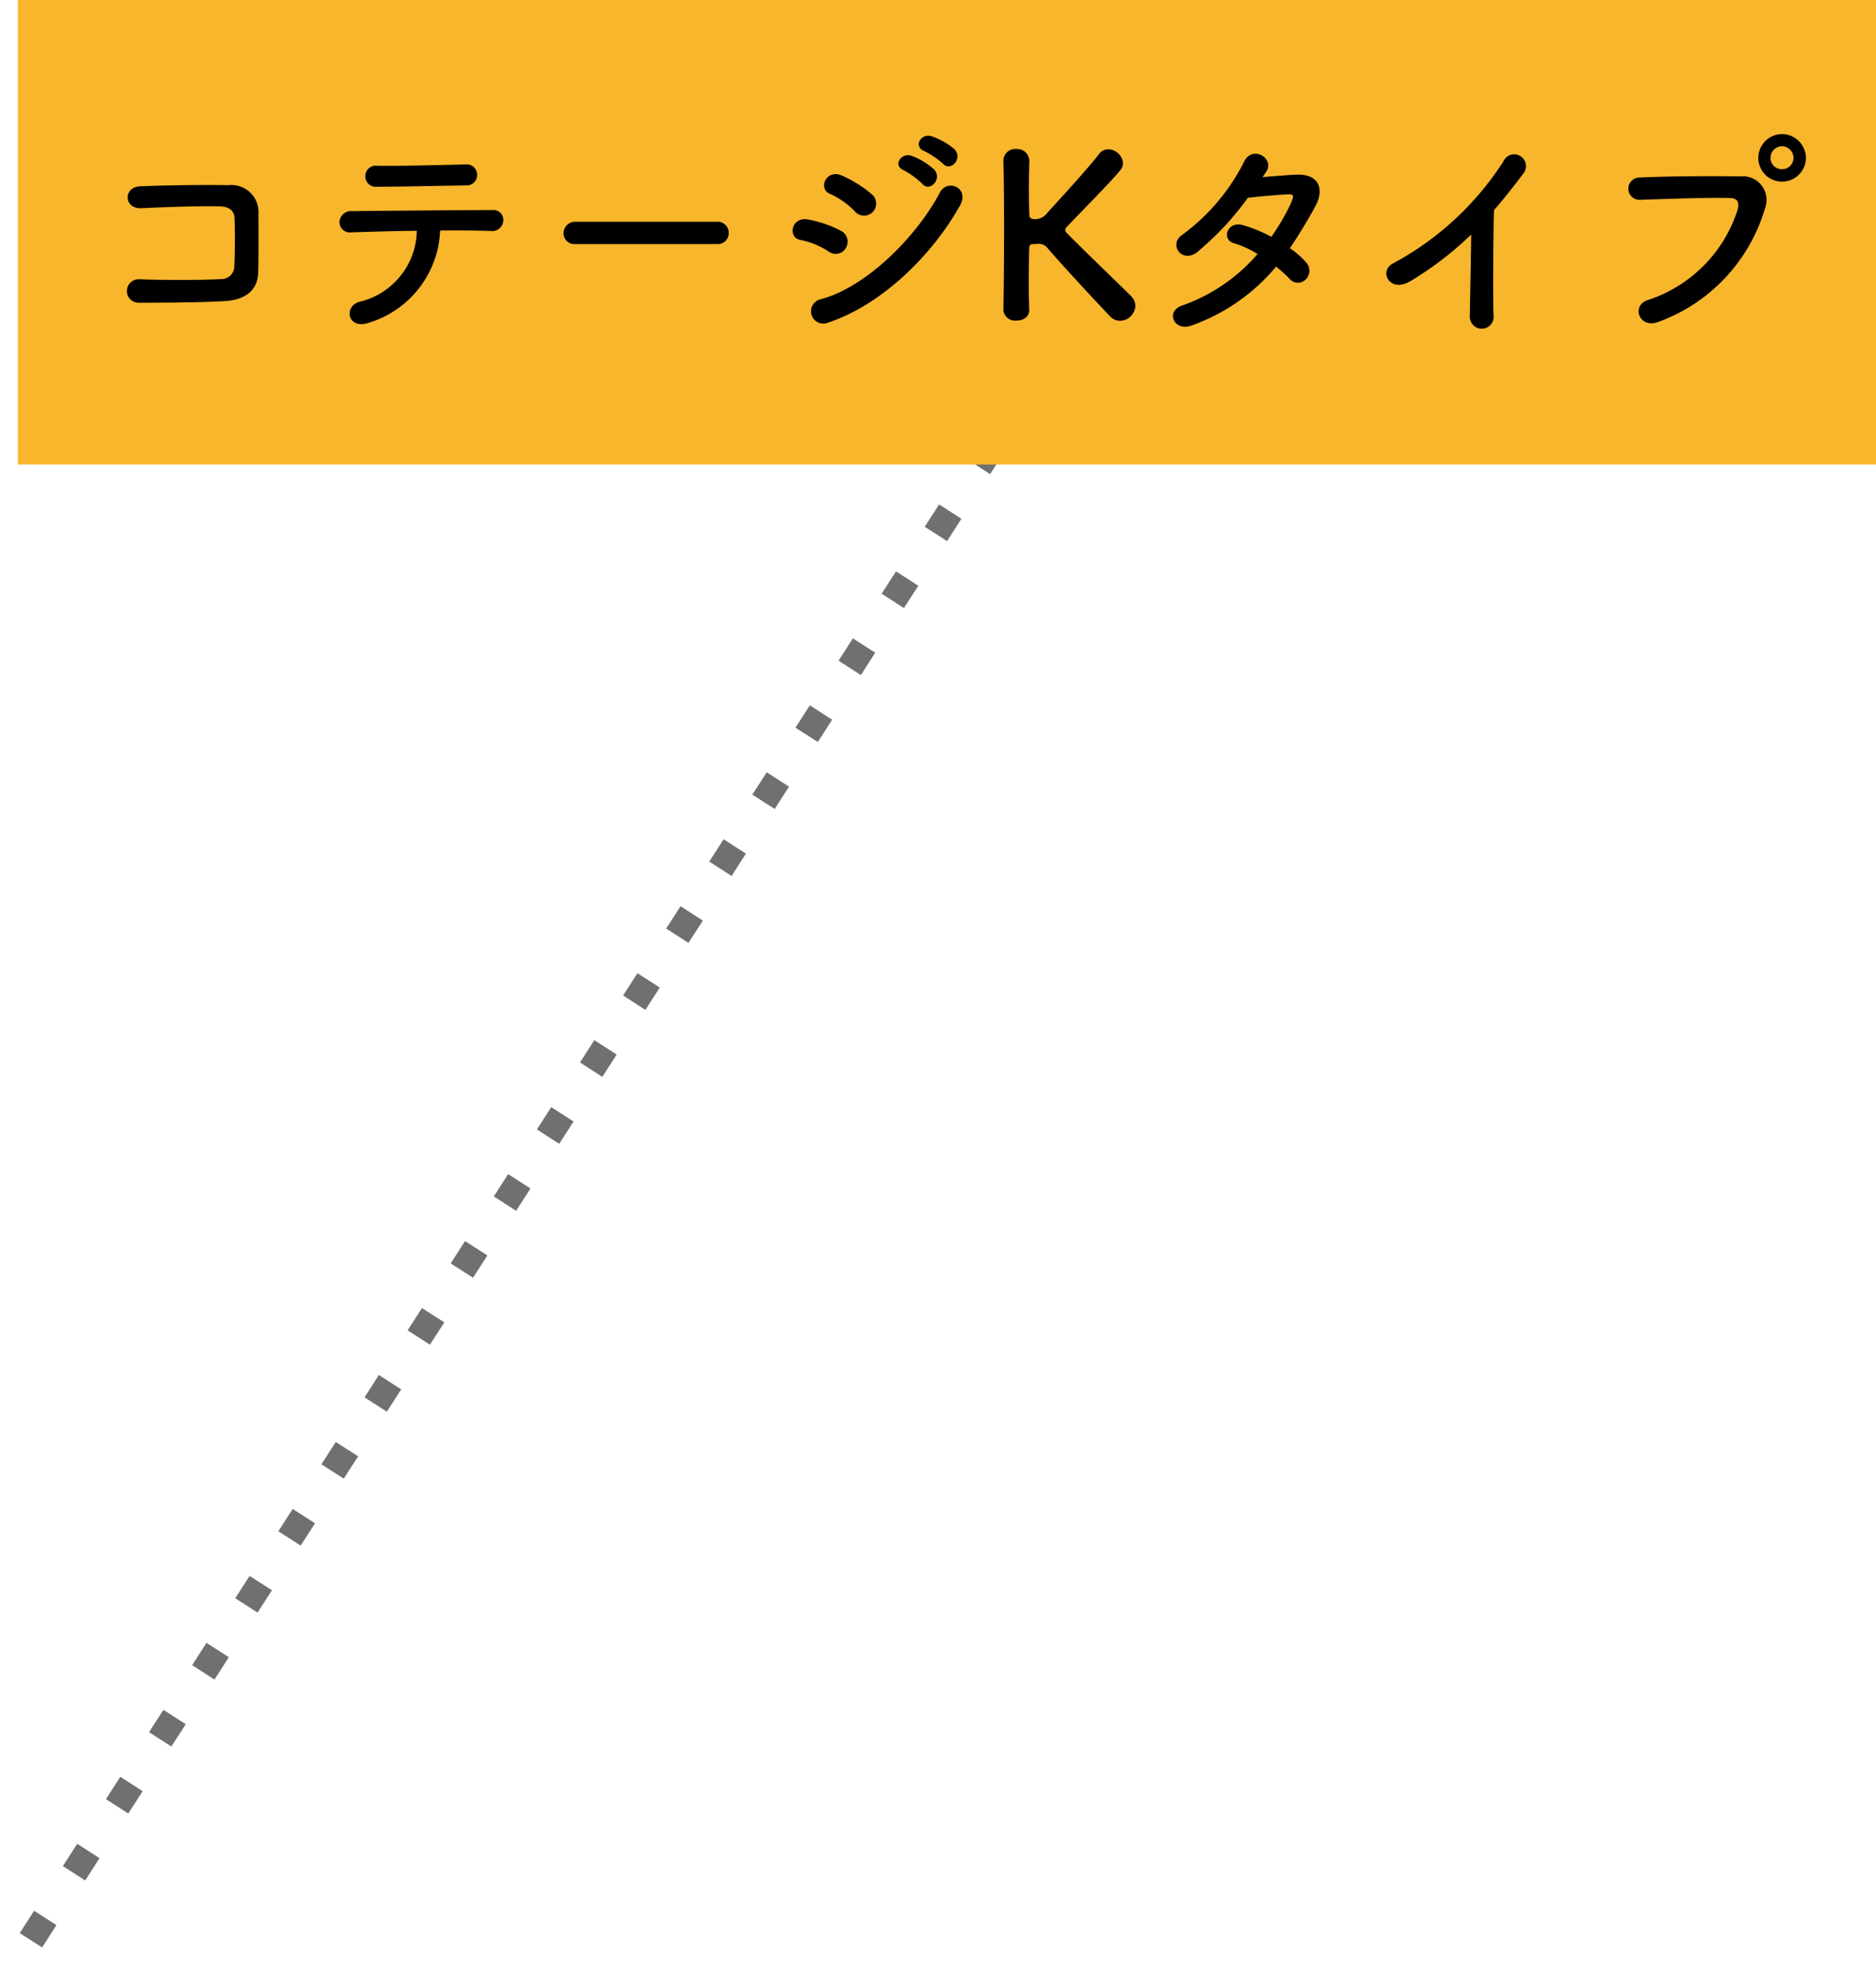 <svg xmlns="http://www.w3.org/2000/svg" width="141.341" height="149.041" viewBox="0 0 141.341 149.041">
  <g id="グループ_501" data-name="グループ 501" transform="translate(-881.659 -450)">
    <path id="パス_832" data-name="パス 832" d="M74,0,0,115" transform="translate(882.5 483.5)" fill="none" stroke="#707070" stroke-width="2" stroke-dasharray="2 4"/>
    <g id="グループ_502" data-name="グループ 502" transform="translate(-5)">
      <path id="パス_838" data-name="パス 838" d="M0,0H140V35H0Z" transform="translate(888 450)" fill="#f8b62c"/>
      <path id="パス_839" data-name="パス 839" d="M-51.884-3.519c.034-1.513.017-3.315.017-4.352a2.042,2.042,0,0,0-2.278-2.176c-1.7-.034-4.76,0-6.63.085-1.309.051-1.241,1.717.085,1.649,1.768-.085,4.454-.187,5.95-.136.646.017,1.054.323,1.071.884.034.884.034,2.618-.017,3.638a.967.967,0,0,1-.986.952c-1.258.085-4.352.085-6.171.017a.886.886,0,1,0,.017,1.768c1.751,0,4.556-.017,6.358-.119C-53.176-1.377-51.918-1.887-51.884-3.519Zm16.49-7.31a.774.774,0,0,0-.867-.782c-2.227.051-4.488.119-6.63.1a.8.8,0,1,0-.017,1.581c1.819,0,4.369-.068,6.715-.1A.776.776,0,0,0-35.394-10.829Zm-2.788,4.2c1.5-.017,2.89,0,3.825.034a.834.834,0,0,0,.935-.765.752.752,0,0,0-.833-.816c-2.771.017-8.126.051-10.54.085a.863.863,0,0,0-.969.833.778.778,0,0,0,.884.765c1.19-.034,3.06-.1,4.947-.119a5.622,5.622,0,0,1-4.335,5.355c-1.19.323-.918,2.142.748,1.564A7.574,7.574,0,0,0-38.182-6.63Zm20.876,1.02a.821.821,0,0,0,.867-.833.824.824,0,0,0-.867-.85H-27.982a.867.867,0,0,0-.9.867.819.819,0,0,0,.9.816ZM-.289-11.662c.578.646,1.53-.425.85-1.105a5.426,5.426,0,0,0-1.717-.969c-.8-.255-1.411.782-.544,1.122A6.232,6.232,0,0,1-.289-11.662Zm-1.564,1.513c.561.663,1.547-.374.884-1.088a5.259,5.259,0,0,0-1.683-1.02c-.782-.289-1.462.731-.595,1.088A6.011,6.011,0,0,1-1.853-10.149ZM-5.576-8.041a.915.915,0,0,0-.085-1.326,9.3,9.3,0,0,0-2.261-1.411c-1.156-.51-1.836,1-.867,1.394A5.952,5.952,0,0,1-6.936-8.075.907.907,0,0,0-5.576-8.041ZM.986-8.517C1.734-9.86.034-10.557-.527-9.5-2.312-6.12-6.086-2.38-9.469-1.462A.928.928,0,1,0-8.908.289C-5.049-.986-1.19-4.624.986-8.517ZM-7.6-5.338A.919.919,0,0,0-7.99-6.613a8.6,8.6,0,0,0-2.482-.85c-1.241-.238-1.564,1.377-.544,1.547a5.961,5.961,0,0,1,2.108.867A.88.88,0,0,0-7.6-5.338ZM4.25-.663a.882.882,0,0,0,.986.816c.493,0,.969-.255.969-.8V-.68c-.034-.782-.034-1.53-.034-2.21,0-1.105.017-2.006.034-2.448,0-.255.187-.272.323-.272s.238-.017.357-.017a.838.838,0,0,1,.714.34C8.84-3.842,11.713-.765,12.291-.17a1.05,1.05,0,0,0,.765.34A1.183,1.183,0,0,0,14.2-.952a1.037,1.037,0,0,0-.289-.7c-.289-.323-3.4-3.281-4.845-4.76a.418.418,0,0,1-.153-.255.409.409,0,0,1,.153-.272c1.19-1.258,3.264-3.332,4.012-4.25a.834.834,0,0,0,.187-.527,1.14,1.14,0,0,0-1.1-1.037.839.839,0,0,0-.7.357c-.7.918-2.669,3.094-3.893,4.42a1.172,1.172,0,0,1-.918.493c-.408,0-.442-.187-.442-.34-.017-.425-.034-1.173-.034-2.091,0-.6.017-1.258.034-1.938v-.034a.912.912,0,0,0-.986-.884.88.88,0,0,0-.969.918c.034,1.292.051,3.094.051,5,0,2.125-.017,4.369-.051,6.171ZM24.8-3.91a9.689,9.689,0,0,1,1.02.918.816.816,0,0,0,1.207.051.921.921,0,0,0,.034-1.292A6.422,6.422,0,0,0,25.84-5.3c.663-.969,1.292-2.023,1.921-3.162.663-1.207.357-2.431-1.394-2.38-.816.034-1.751.119-2.584.187q.178-.255.306-.459c.595-.986-1.156-2.04-1.751-.595A15.437,15.437,0,0,1,17.8-6.358c-1.156.714-.153,2.193.986,1.411A22.137,22.137,0,0,0,22.678-9.1c.578-.068,2.329-.238,3.009-.255.442-.017.51.068.187.765a16.707,16.707,0,0,1-1.428,2.431A11.25,11.25,0,0,0,22.3-7.038c-1.19-.34-1.632,1.105-.68,1.36a7.441,7.441,0,0,1,1.785.816A13.236,13.236,0,0,1,17.731-.986c-1.292.425-.629,2.023.731,1.5A14.628,14.628,0,0,0,24.8-3.91Zm14.7-2.431c-.017,1.989-.085,4.76-.1,6.12a.9.9,0,1,0,1.785-.051c-.051-1.7-.017-6.154.034-7.888.731-.85,1.462-1.768,2.227-2.788a.886.886,0,1,0-1.513-.9,22.583,22.583,0,0,1-8.3,7.684c-1.156.561-.272,2.295,1.292,1.343A24.853,24.853,0,0,0,39.508-6.341ZM64.719-12.1a1.814,1.814,0,0,0-1.8-1.8,1.8,1.8,0,0,0-1.785,1.8,1.785,1.785,0,0,0,1.785,1.785A1.8,1.8,0,0,0,64.719-12.1ZM53.6.255a13.008,13.008,0,0,0,8.024-8.517,1.788,1.788,0,0,0-1.853-2.448c-2.159-.034-5.338-.017-7.582.085a.842.842,0,1,0,.034,1.683c2.448-.085,5.134-.187,6.8-.136.629.017.68.442.544.9a10.519,10.519,0,0,1-6.749,6.783C51.527-.986,52.156.8,53.6.255ZM63.784-12.1a.856.856,0,0,1-.867.85.856.856,0,0,1-.867-.85.885.885,0,0,1,.867-.884A.885.885,0,0,1,63.784-12.1Z" transform="translate(958 474)"/>
    </g>
  </g>
</svg>
